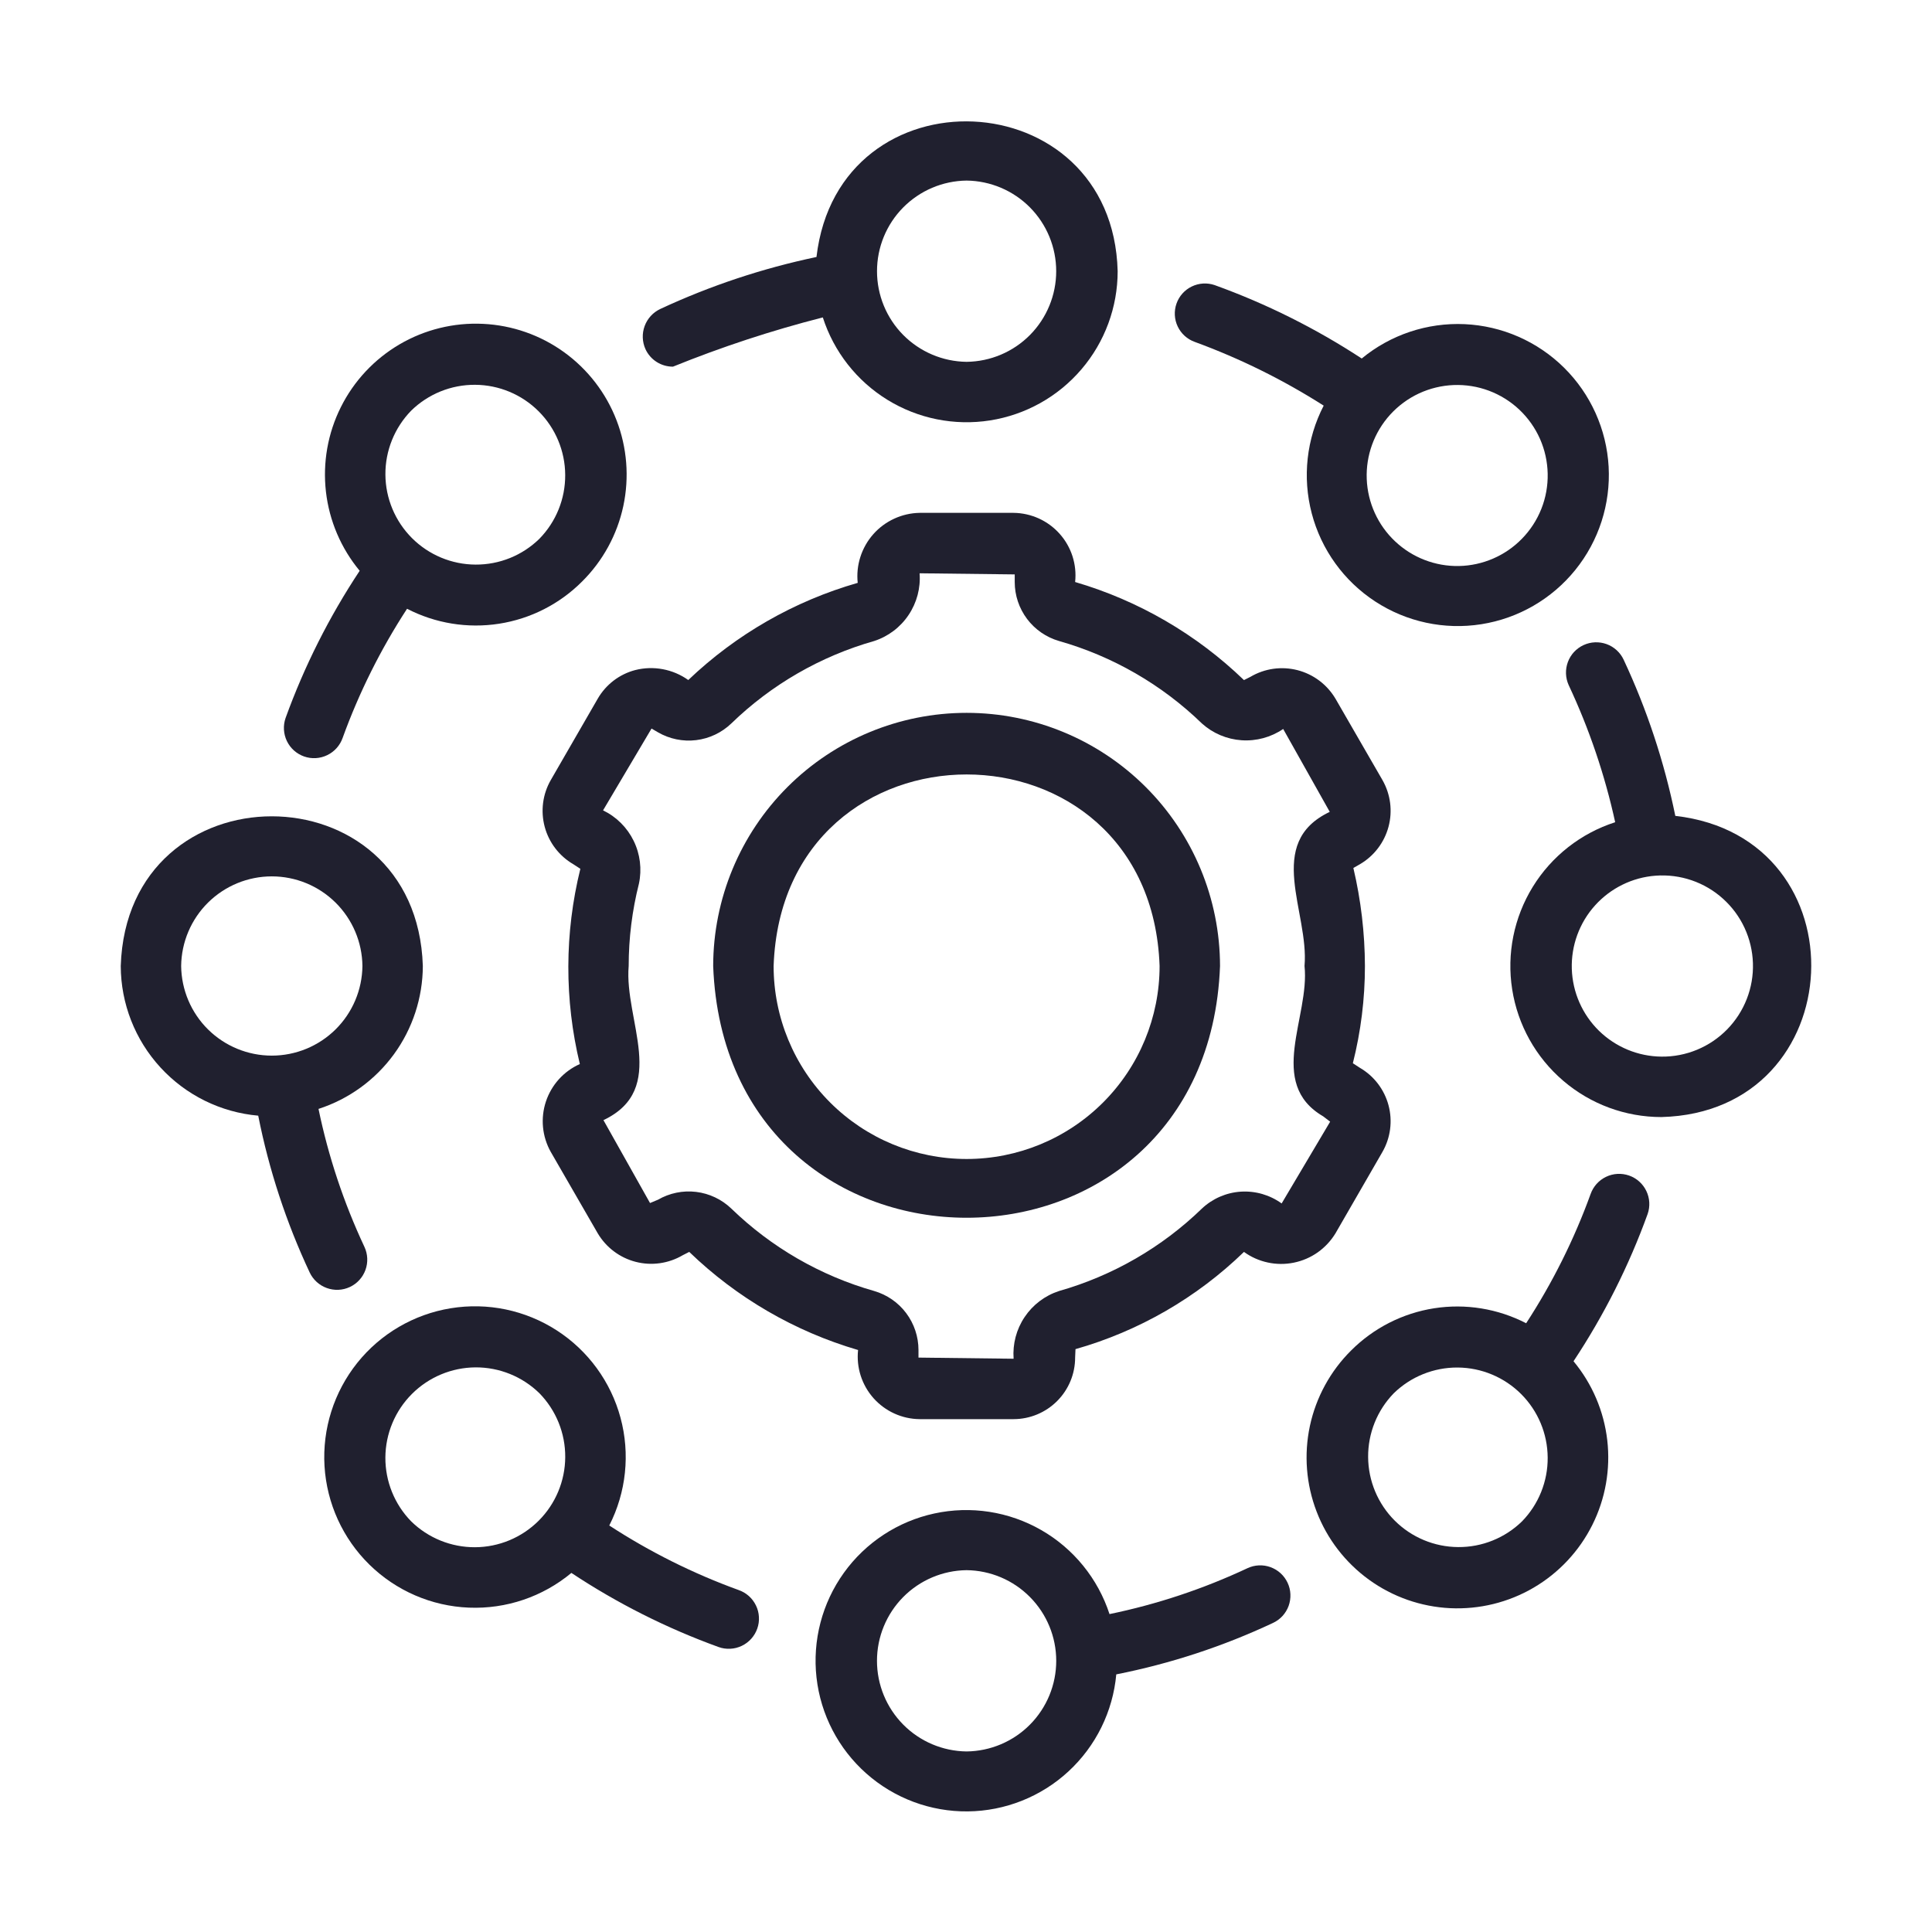 <svg width="64" height="64" viewBox="0 0 64 64" fill="none" xmlns="http://www.w3.org/2000/svg">
<path d="M19.799 23.148L18.245 25.841C17.976 26.31 17.904 26.866 18.044 27.389C18.183 27.91 18.524 28.356 18.991 28.628L19.225 28.78C18.7 30.903 18.694 33.122 19.208 35.248C18.945 35.365 18.709 35.536 18.515 35.75C18.322 35.964 18.175 36.216 18.084 36.49C17.993 36.764 17.961 37.053 17.988 37.34C18.016 37.628 18.103 37.906 18.244 38.157L19.799 40.852C19.937 41.085 20.118 41.289 20.334 41.451C20.55 41.614 20.796 41.733 21.058 41.8C21.32 41.868 21.592 41.883 21.86 41.845C22.127 41.807 22.385 41.717 22.618 41.58L22.832 41.471C24.406 42.991 26.325 44.106 28.425 44.721C28.394 45.008 28.424 45.298 28.512 45.573C28.601 45.848 28.745 46.101 28.937 46.317C29.129 46.532 29.364 46.706 29.627 46.825C29.89 46.945 30.175 47.008 30.463 47.011H33.577C34.117 47.01 34.635 46.795 35.017 46.413C35.4 46.031 35.615 45.513 35.615 44.972L35.627 44.692C37.725 44.096 39.642 42.99 41.208 41.471C41.444 41.642 41.712 41.761 41.997 41.822C42.281 41.884 42.575 41.885 42.86 41.827C43.145 41.769 43.415 41.653 43.653 41.485C43.89 41.317 44.09 41.102 44.241 40.853L45.795 38.159C46.064 37.69 46.136 37.134 45.996 36.612C45.856 36.09 45.516 35.645 45.049 35.373L44.815 35.221C45.081 34.168 45.215 33.086 45.215 32C45.211 30.907 45.083 29.817 44.832 28.753L45.05 28.628C45.516 28.356 45.856 27.91 45.996 27.389C46.136 26.867 46.064 26.312 45.797 25.843L44.241 23.148C44.103 22.915 43.922 22.712 43.706 22.549C43.49 22.386 43.244 22.268 42.982 22.2C42.721 22.133 42.448 22.117 42.18 22.155C41.913 22.193 41.655 22.283 41.422 22.421L41.208 22.529C39.634 21.01 37.715 19.895 35.615 19.28C35.646 18.993 35.616 18.702 35.528 18.427C35.44 18.153 35.295 17.899 35.103 17.684C34.911 17.468 34.676 17.295 34.413 17.175C34.15 17.056 33.865 16.992 33.577 16.989H30.463C30.172 16.994 29.885 17.06 29.621 17.182C29.357 17.304 29.12 17.479 28.928 17.697C28.735 17.915 28.59 18.171 28.501 18.449C28.412 18.726 28.382 19.019 28.413 19.308C26.309 19.911 24.383 21.016 22.8 22.527C22.548 22.347 22.26 22.225 21.955 22.168C21.651 22.111 21.338 22.121 21.038 22.198C20.779 22.266 20.536 22.386 20.323 22.549C20.111 22.712 19.933 22.915 19.799 23.148ZM21.583 24.134L21.797 24.259C22.179 24.48 22.622 24.571 23.06 24.518C23.498 24.465 23.907 24.271 24.225 23.966C25.553 22.678 27.18 21.739 28.959 21.234C29.425 21.082 29.826 20.779 30.098 20.372C30.371 19.965 30.5 19.479 30.463 18.991L33.614 19.028V19.28C33.614 19.721 33.757 20.149 34.022 20.502C34.286 20.854 34.658 21.111 35.082 21.234C36.861 21.74 38.487 22.678 39.815 23.966C40.178 24.293 40.641 24.489 41.129 24.522C41.617 24.555 42.103 24.424 42.507 24.148L44.05 26.894C41.877 27.925 43.37 30.213 43.214 32C43.394 33.683 41.946 35.881 43.833 36.981L44.063 37.157L42.456 39.866C42.065 39.583 41.587 39.445 41.105 39.475C40.623 39.506 40.167 39.704 39.815 40.035C38.487 41.323 36.86 42.261 35.081 42.767C34.615 42.919 34.214 43.222 33.942 43.629C33.669 44.035 33.541 44.521 33.577 45.01L30.426 44.972V44.721C30.426 44.28 30.283 43.851 30.018 43.498C29.754 43.146 29.382 42.889 28.958 42.766C27.179 42.261 25.553 41.322 24.225 40.035C23.907 39.73 23.498 39.536 23.06 39.483C22.622 39.43 22.179 39.521 21.797 39.742L21.533 39.852L19.99 37.106C22.163 36.076 20.671 33.787 20.826 32C20.826 31.08 20.94 30.163 21.166 29.27C21.267 28.791 21.206 28.292 20.99 27.852C20.775 27.412 20.418 27.057 19.977 26.844L21.583 24.134Z" fill="#20202F"/>
<path d="M40.415 32C40.412 29.775 39.527 27.642 37.953 26.07C36.379 24.498 34.245 23.614 32.02 23.614C29.795 23.614 27.661 24.498 26.087 26.07C24.513 27.642 23.628 29.775 23.625 32C24.047 43.121 39.995 43.118 40.415 32ZM38.413 32C38.413 33.696 37.74 35.322 36.541 36.521C35.342 37.72 33.716 38.393 32.02 38.393C30.324 38.393 28.698 37.72 27.499 36.521C26.3 35.322 25.627 33.696 25.627 32C25.927 23.539 38.114 23.541 38.413 32Z" fill="#20202F"/>
<path d="M22.293 12.146C23.909 11.491 25.567 10.946 27.257 10.515C27.622 11.65 28.38 12.618 29.396 13.244C30.411 13.869 31.617 14.112 32.795 13.927C33.973 13.742 35.047 13.143 35.822 12.236C36.598 11.33 37.024 10.176 37.024 8.984C36.859 2.651 27.777 2.252 27.047 8.513C25.262 8.888 23.526 9.465 21.873 10.235C21.633 10.348 21.447 10.55 21.355 10.8C21.263 11.049 21.273 11.324 21.382 11.566C21.462 11.74 21.59 11.887 21.752 11.99C21.914 12.093 22.102 12.147 22.293 12.146ZM32.02 5.982C32.81 5.991 33.565 6.311 34.121 6.873C34.676 7.435 34.988 8.193 34.988 8.984C34.988 9.774 34.676 10.533 34.121 11.095C33.565 11.657 32.81 11.977 32.02 11.986C31.23 11.977 30.475 11.656 29.919 11.095C29.363 10.533 29.052 9.774 29.052 8.984C29.052 8.193 29.363 7.435 29.919 6.873C30.475 6.311 31.23 5.991 32.02 5.982Z" fill="#20202F"/>
<path d="M55.497 27.027C55.132 25.241 54.558 23.504 53.785 21.853C53.673 21.613 53.47 21.428 53.221 21.337C52.972 21.247 52.698 21.258 52.458 21.369C52.217 21.48 52.03 21.681 51.938 21.93C51.846 22.178 51.855 22.452 51.964 22.694C52.645 24.146 53.162 25.67 53.505 27.237C52.37 27.602 51.402 28.36 50.776 29.376C50.151 30.391 49.908 31.597 50.093 32.775C50.278 33.953 50.877 35.027 51.784 35.802C52.69 36.578 53.844 37.004 55.036 37.004C61.373 36.842 61.768 27.739 55.497 27.027ZM55.036 35.002C54.263 34.994 53.522 34.687 52.968 34.146C52.415 33.604 52.093 32.87 52.068 32.096C52.044 31.323 52.319 30.569 52.837 29.994C53.355 29.419 54.074 29.065 54.846 29.008C55.25 28.978 55.656 29.03 56.039 29.161C56.422 29.292 56.775 29.499 57.075 29.77C57.376 30.041 57.62 30.369 57.79 30.736C57.961 31.104 58.055 31.501 58.068 31.906C58.081 32.311 58.012 32.714 57.865 33.091C57.718 33.468 57.496 33.812 57.213 34.101C56.93 34.39 56.591 34.619 56.217 34.774C55.843 34.929 55.441 35.007 55.036 35.002Z" fill="#20202F"/>
<path d="M39.575 11.325C41.072 11.873 42.505 12.581 43.849 13.437C43.279 14.538 43.138 15.811 43.454 17.01C43.769 18.209 44.519 19.248 45.556 19.925C46.594 20.603 47.847 20.872 49.072 20.678C50.296 20.485 51.405 19.844 52.184 18.88C52.963 17.916 53.356 16.697 53.288 15.459C53.219 14.221 52.693 13.053 51.812 12.181C50.931 11.309 49.758 10.795 48.519 10.738C47.281 10.682 46.066 11.087 45.109 11.876C43.585 10.878 41.95 10.062 40.236 9.444C39.987 9.359 39.715 9.376 39.478 9.491C39.242 9.605 39.06 9.809 38.973 10.057C38.886 10.305 38.9 10.578 39.013 10.815C39.126 11.053 39.328 11.236 39.575 11.325ZM46.05 13.737C46.318 13.442 46.642 13.203 47.003 13.034C47.364 12.866 47.756 12.771 48.154 12.755C48.552 12.74 48.95 12.803 49.323 12.943C49.696 13.083 50.038 13.296 50.328 13.569C50.618 13.843 50.851 14.171 51.013 14.536C51.174 14.9 51.261 15.293 51.269 15.692C51.277 16.091 51.206 16.487 51.059 16.857C50.912 17.228 50.692 17.565 50.413 17.85C49.864 18.411 49.116 18.734 48.331 18.75C47.546 18.765 46.786 18.472 46.215 17.933C45.643 17.395 45.306 16.654 45.275 15.869C45.244 15.084 45.523 14.319 46.05 13.737Z" fill="#20202F"/>
<path d="M10.076 25.06C10.326 25.147 10.601 25.131 10.84 25.015C11.079 24.9 11.262 24.695 11.35 24.445C11.895 22.941 12.611 21.506 13.484 20.166C14.422 20.651 15.489 20.824 16.531 20.662C17.574 20.5 18.538 20.01 19.283 19.263C19.971 18.58 20.445 17.712 20.648 16.764C20.85 15.816 20.773 14.83 20.425 13.925C20.078 13.021 19.474 12.237 18.689 11.669C17.904 11.101 16.97 10.774 16.002 10.728C15.034 10.681 14.073 10.917 13.237 11.406C12.401 11.896 11.725 12.618 11.292 13.485C10.858 14.352 10.687 15.326 10.797 16.289C10.908 17.252 11.296 18.162 11.915 18.908C10.906 20.43 10.082 22.067 9.46 23.785C9.373 24.035 9.389 24.311 9.504 24.55C9.619 24.789 9.825 24.972 10.076 25.06ZM13.622 13.602C14.187 13.05 14.947 12.742 15.738 12.747C16.528 12.751 17.285 13.067 17.844 13.626C18.403 14.185 18.719 14.942 18.723 15.732C18.728 16.523 18.421 17.283 17.868 17.848C17.303 18.401 16.543 18.708 15.752 18.703C14.962 18.699 14.205 18.383 13.646 17.824C13.088 17.265 12.771 16.509 12.767 15.718C12.762 14.928 13.07 14.168 13.622 13.602Z" fill="#20202F"/>
<path d="M53.965 38.941C53.714 38.854 53.439 38.869 53.2 38.985C52.961 39.1 52.778 39.306 52.69 39.556C52.145 41.059 51.428 42.495 50.556 43.834C49.618 43.35 48.551 43.176 47.509 43.338C46.466 43.501 45.502 43.991 44.757 44.737C44.069 45.42 43.595 46.289 43.392 47.236C43.19 48.184 43.267 49.17 43.615 50.075C43.962 50.979 44.566 51.763 45.351 52.331C46.136 52.899 47.07 53.226 48.038 53.273C49.006 53.319 49.967 53.084 50.803 52.594C51.639 52.104 52.315 51.382 52.748 50.515C53.182 49.648 53.353 48.674 53.243 47.711C53.132 46.748 52.744 45.839 52.125 45.093C53.134 43.57 53.959 41.933 54.58 40.215C54.667 39.965 54.652 39.69 54.536 39.451C54.421 39.212 54.215 39.028 53.965 38.941ZM50.418 50.398C49.852 50.949 49.093 51.255 48.303 51.249C47.514 51.244 46.758 50.928 46.2 50.37C45.642 49.812 45.326 49.056 45.321 48.267C45.315 47.478 45.621 46.718 46.172 46.152C46.737 45.602 47.497 45.296 48.287 45.301C49.076 45.306 49.831 45.622 50.39 46.18C50.948 46.738 51.264 47.494 51.269 48.283C51.275 49.073 50.969 49.833 50.418 50.398Z" fill="#20202F"/>
<path d="M24.465 52.671C22.961 52.125 21.524 51.408 20.183 50.534C20.745 49.432 20.878 48.161 20.556 46.967C20.235 45.773 19.481 44.74 18.442 44.07C17.402 43.399 16.151 43.138 14.93 43.338C13.71 43.537 12.606 44.182 11.834 45.148C11.062 46.115 10.676 47.333 10.75 48.568C10.825 49.802 11.355 50.965 12.238 51.831C13.121 52.697 14.295 53.205 15.53 53.255C16.766 53.306 17.977 52.896 18.928 52.105C20.45 53.114 22.087 53.938 23.804 54.56C23.928 54.605 24.06 54.624 24.192 54.617C24.324 54.611 24.453 54.578 24.572 54.521C24.692 54.464 24.798 54.384 24.886 54.286C24.974 54.188 25.042 54.073 25.086 53.948C25.13 53.824 25.148 53.692 25.14 53.56C25.133 53.428 25.099 53.299 25.041 53.181C24.983 53.062 24.903 52.956 24.804 52.868C24.705 52.781 24.59 52.714 24.465 52.671ZM13.622 50.398C13.069 49.833 12.762 49.072 12.766 48.282C12.771 47.491 13.087 46.734 13.646 46.176C14.205 45.617 14.962 45.301 15.752 45.296C16.543 45.292 17.303 45.6 17.868 46.152C18.421 46.718 18.729 47.478 18.724 48.269C18.72 49.059 18.404 49.816 17.845 50.375C17.285 50.934 16.529 51.25 15.738 51.254C14.948 51.258 14.187 50.951 13.622 50.398Z" fill="#20202F"/>
<path d="M11.588 42.634C11.829 42.522 12.015 42.319 12.106 42.069C12.197 41.82 12.184 41.544 12.072 41.304C11.388 39.845 10.877 38.311 10.551 36.734C11.553 36.41 12.426 35.777 13.047 34.927C13.667 34.077 14.003 33.053 14.007 32C13.798 25.391 4.21 25.386 4 32C4.004 33.246 4.473 34.445 5.316 35.362C6.158 36.279 7.313 36.849 8.554 36.958C8.909 38.752 9.482 40.496 10.258 42.151C10.371 42.391 10.574 42.577 10.824 42.667C11.073 42.758 11.348 42.746 11.588 42.634ZM6.001 32C6.01 31.21 6.33 30.455 6.892 29.899C7.455 29.343 8.213 29.031 9.004 29.031C9.794 29.031 10.553 29.343 11.115 29.899C11.677 30.455 11.997 31.21 12.006 32C11.997 32.791 11.677 33.546 11.115 34.102C10.553 34.657 9.794 34.969 9.004 34.969C8.213 34.969 7.454 34.657 6.892 34.102C6.33 33.546 6.01 32.791 6.001 32Z" fill="#20202F"/>
<path d="M41.323 51.949C39.865 52.633 38.331 53.144 36.754 53.469C36.371 52.294 35.566 51.302 34.494 50.686C33.422 50.07 32.16 49.874 30.951 50.136C29.743 50.397 28.675 51.098 27.954 52.102C27.233 53.106 26.91 54.343 27.048 55.571C27.186 56.8 27.775 57.933 28.701 58.752C29.627 59.571 30.824 60.018 32.06 60.005C33.296 59.992 34.484 59.52 35.392 58.682C36.301 57.843 36.866 56.698 36.978 55.466C38.772 55.111 40.516 54.539 42.171 53.761C42.29 53.706 42.397 53.627 42.486 53.53C42.574 53.433 42.643 53.319 42.688 53.196C42.732 53.072 42.752 52.941 42.746 52.81C42.741 52.679 42.709 52.55 42.653 52.431C42.597 52.312 42.519 52.205 42.422 52.116C42.325 52.028 42.211 51.959 42.088 51.914C41.964 51.869 41.833 51.849 41.702 51.855C41.571 51.861 41.442 51.893 41.323 51.949ZM32.02 58.019C31.23 58.01 30.474 57.69 29.919 57.128C29.363 56.566 29.051 55.807 29.051 55.017C29.051 54.226 29.363 53.468 29.919 52.905C30.475 52.343 31.23 52.023 32.02 52.014C32.81 52.023 33.566 52.343 34.121 52.906C34.677 53.468 34.989 54.226 34.989 55.017C34.989 55.807 34.677 56.566 34.121 57.128C33.566 57.69 32.81 58.01 32.02 58.019Z" fill="#20202F"/>
</svg>
